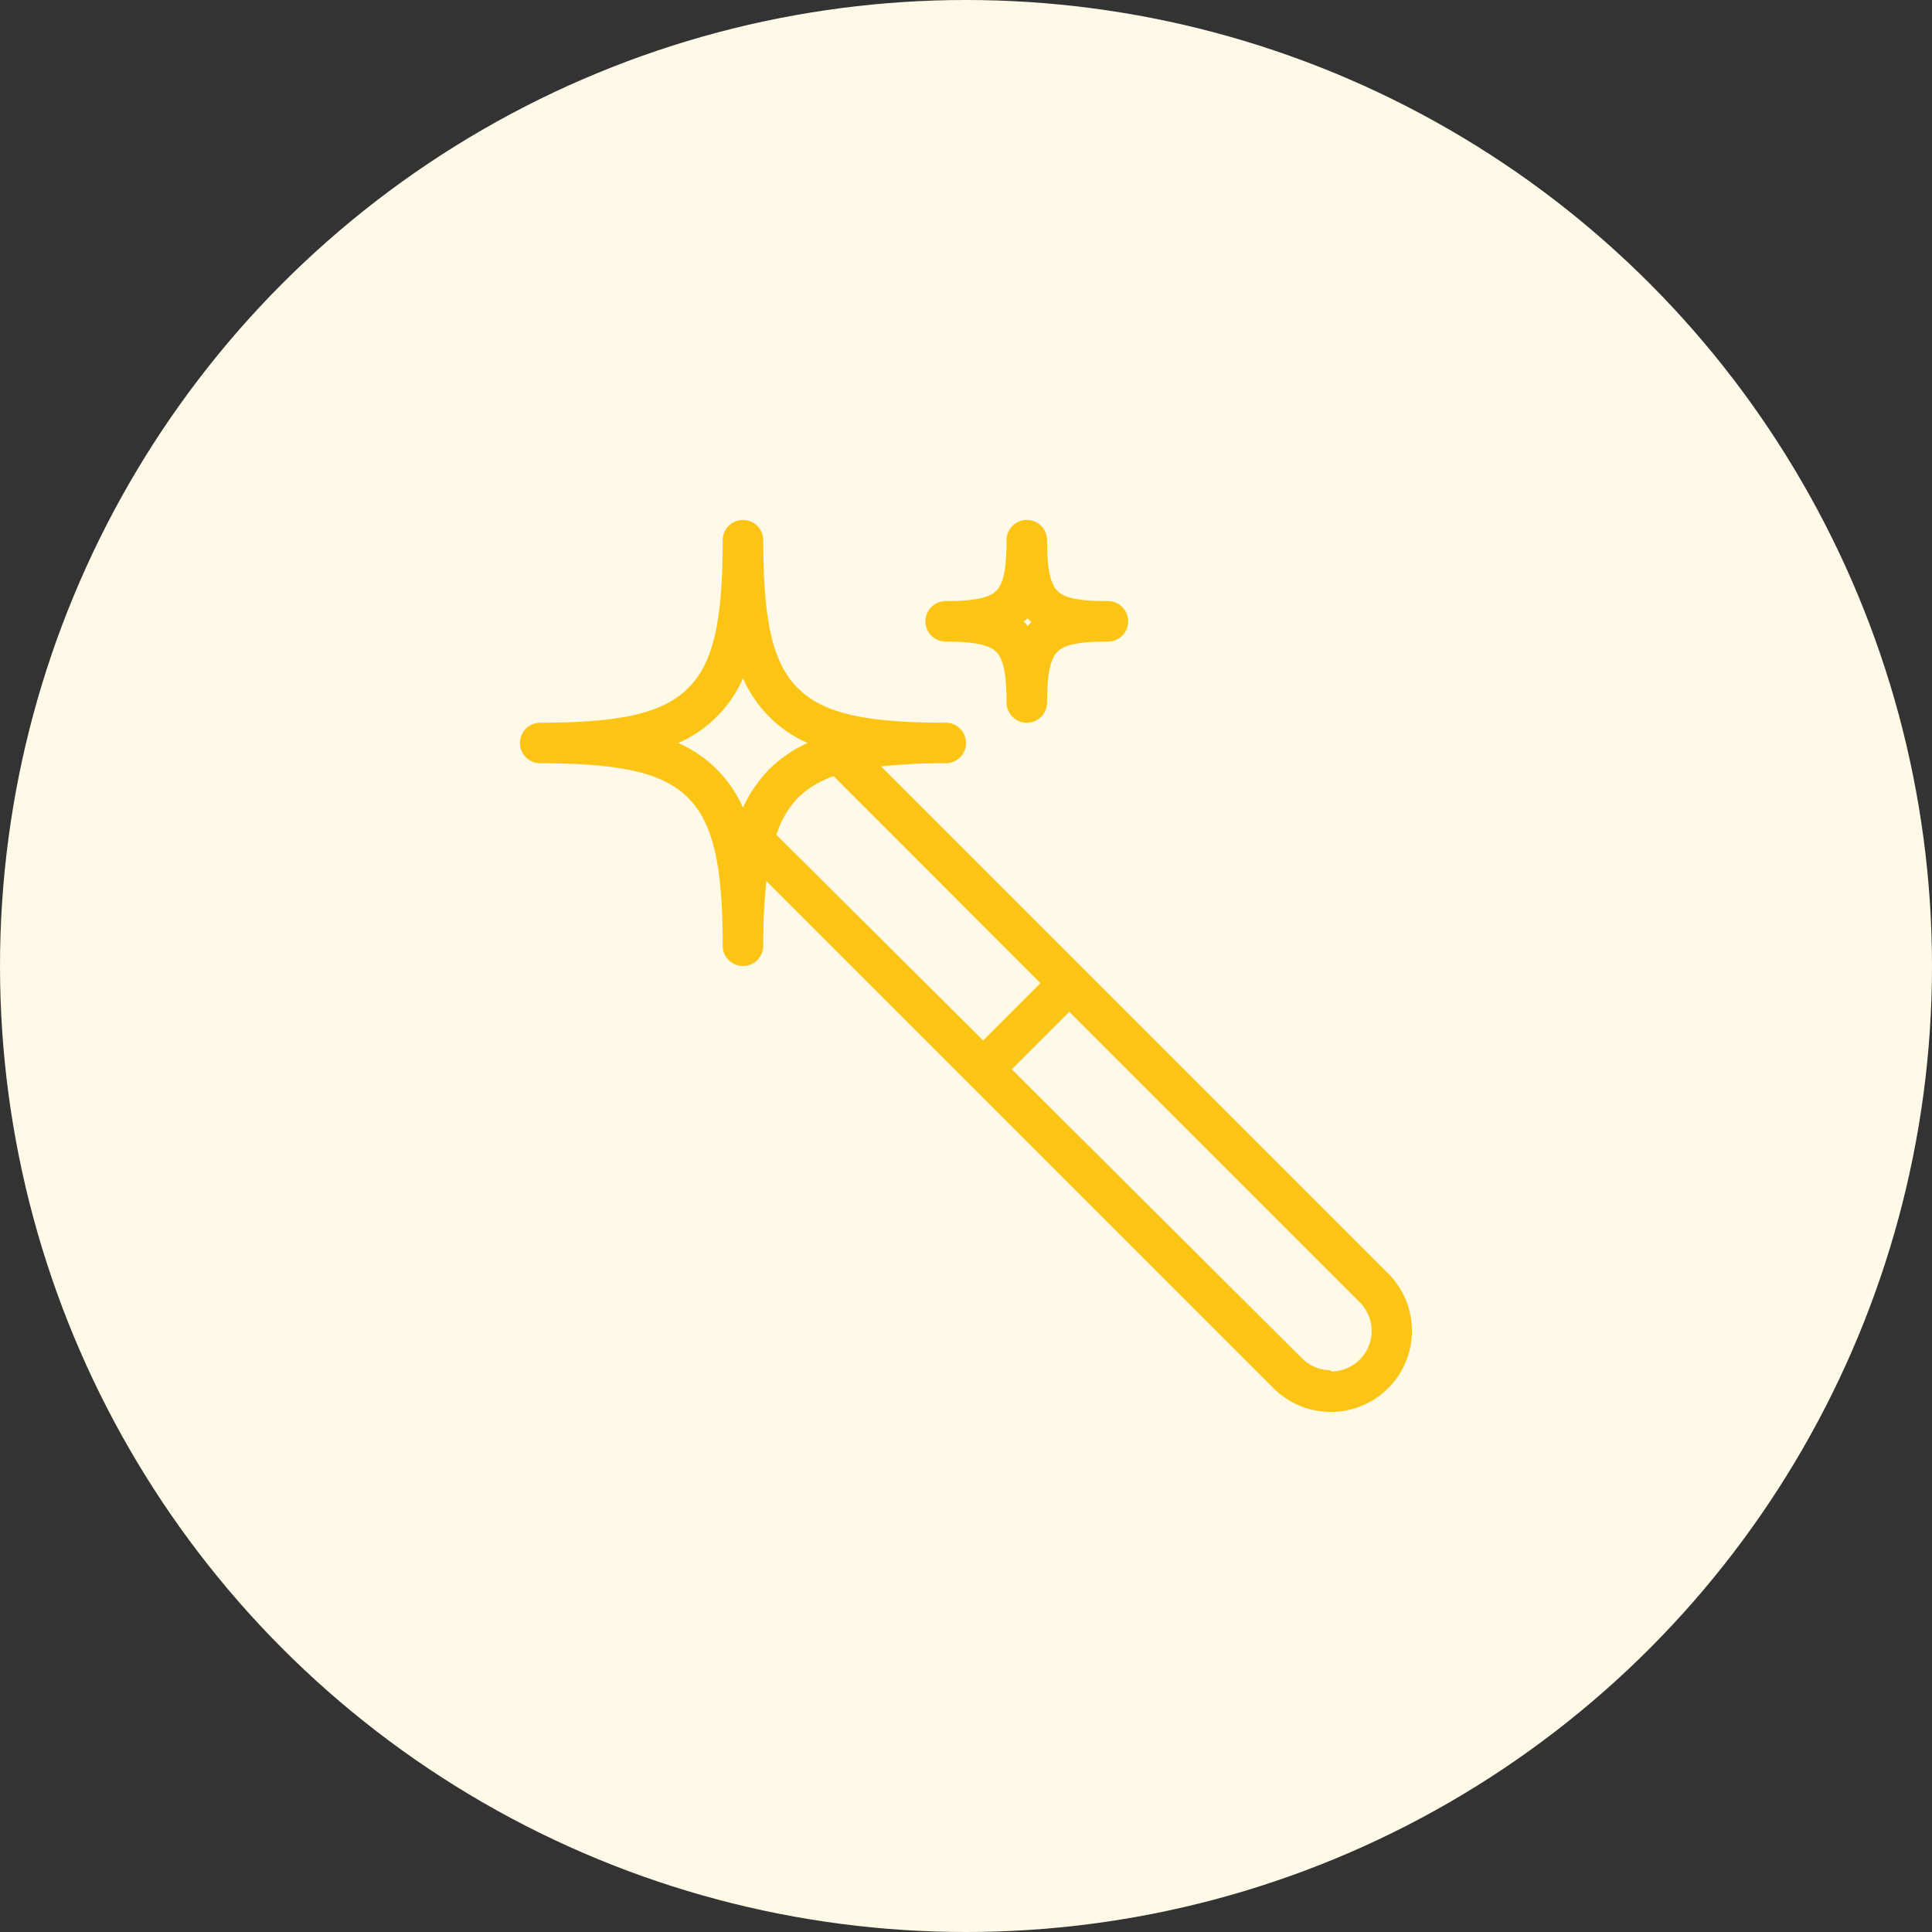 <svg xmlns="http://www.w3.org/2000/svg" viewBox="0 0 81 81"><rect x="0" y="0" width="81" height="81" fill="#333333" stroke="none"/><defs><style>.cls-1{fill:#fff9e8;}.cls-2{fill:#fcc516;}</style></defs><g id="Layer_2" data-name="Layer 2"><g id="Layer_1-2" data-name="Layer 1"><circle class="cls-1" cx="40.5" cy="40.5" r="40.5"/><path class="cls-2" d="M39.65,26.9c1.18,0,1.82.13,2.12.43s.43.94.43,2.12a.85.85,0,1,0,1.7,0c0-1.18.13-1.81.43-2.12s.94-.43,2.12-.43a.85.85,0,1,0,0-1.7c-1.18,0-1.82-.12-2.12-.43s-.43-.93-.43-2.12a.85.85,0,0,0-1.7,0c0,1.19-.13,1.82-.43,2.12s-.94.43-2.12.43a.85.85,0,0,0,0,1.7ZM43,26a.6.6,0,0,0,.08-.08l.08.08a.6.6,0,0,0,.08.08l-.08.08-.08.09L43,26.13a.3.3,0,0,1-.08-.08Z"/><path class="cls-2" d="M58.2,53.39,36.94,32.13A26,26,0,0,1,39.65,32a.85.85,0,1,0,0-1.7c-3.42,0-5.15-.4-6.2-1.45S32,26.07,32,22.65a.85.85,0,1,0-1.7,0c0,3.42-.4,5.16-1.45,6.2s-2.78,1.45-6.2,1.45a.85.85,0,0,0,0,1.7c3.42,0,5.16.41,6.2,1.45s1.45,2.79,1.45,6.2a.85.85,0,0,0,1.7,0,26,26,0,0,1,.13-2.71L53.39,58.2a3.4,3.4,0,1,0,4.81-4.81ZM30.05,32.25a5.48,5.48,0,0,0-1.61-1.1,5.27,5.27,0,0,0,2.71-2.71,5.48,5.48,0,0,0,1.1,1.61,5.24,5.24,0,0,0,1.61,1.1,5.61,5.61,0,0,0-1.61,1.1,5.75,5.75,0,0,0-1.1,1.61A5.36,5.36,0,0,0,30.05,32.25Zm3.4,1.2a4.1,4.1,0,0,1,1.5-.91l8.67,8.68-2.4,2.4L32.55,35A4,4,0,0,1,33.45,33.45Zm22.35,24a1.72,1.72,0,0,1-1.21-.5L42.42,44.83l2.41-2.41L57,54.59a1.7,1.7,0,0,1-1.2,2.91Z"/></g></g></svg>